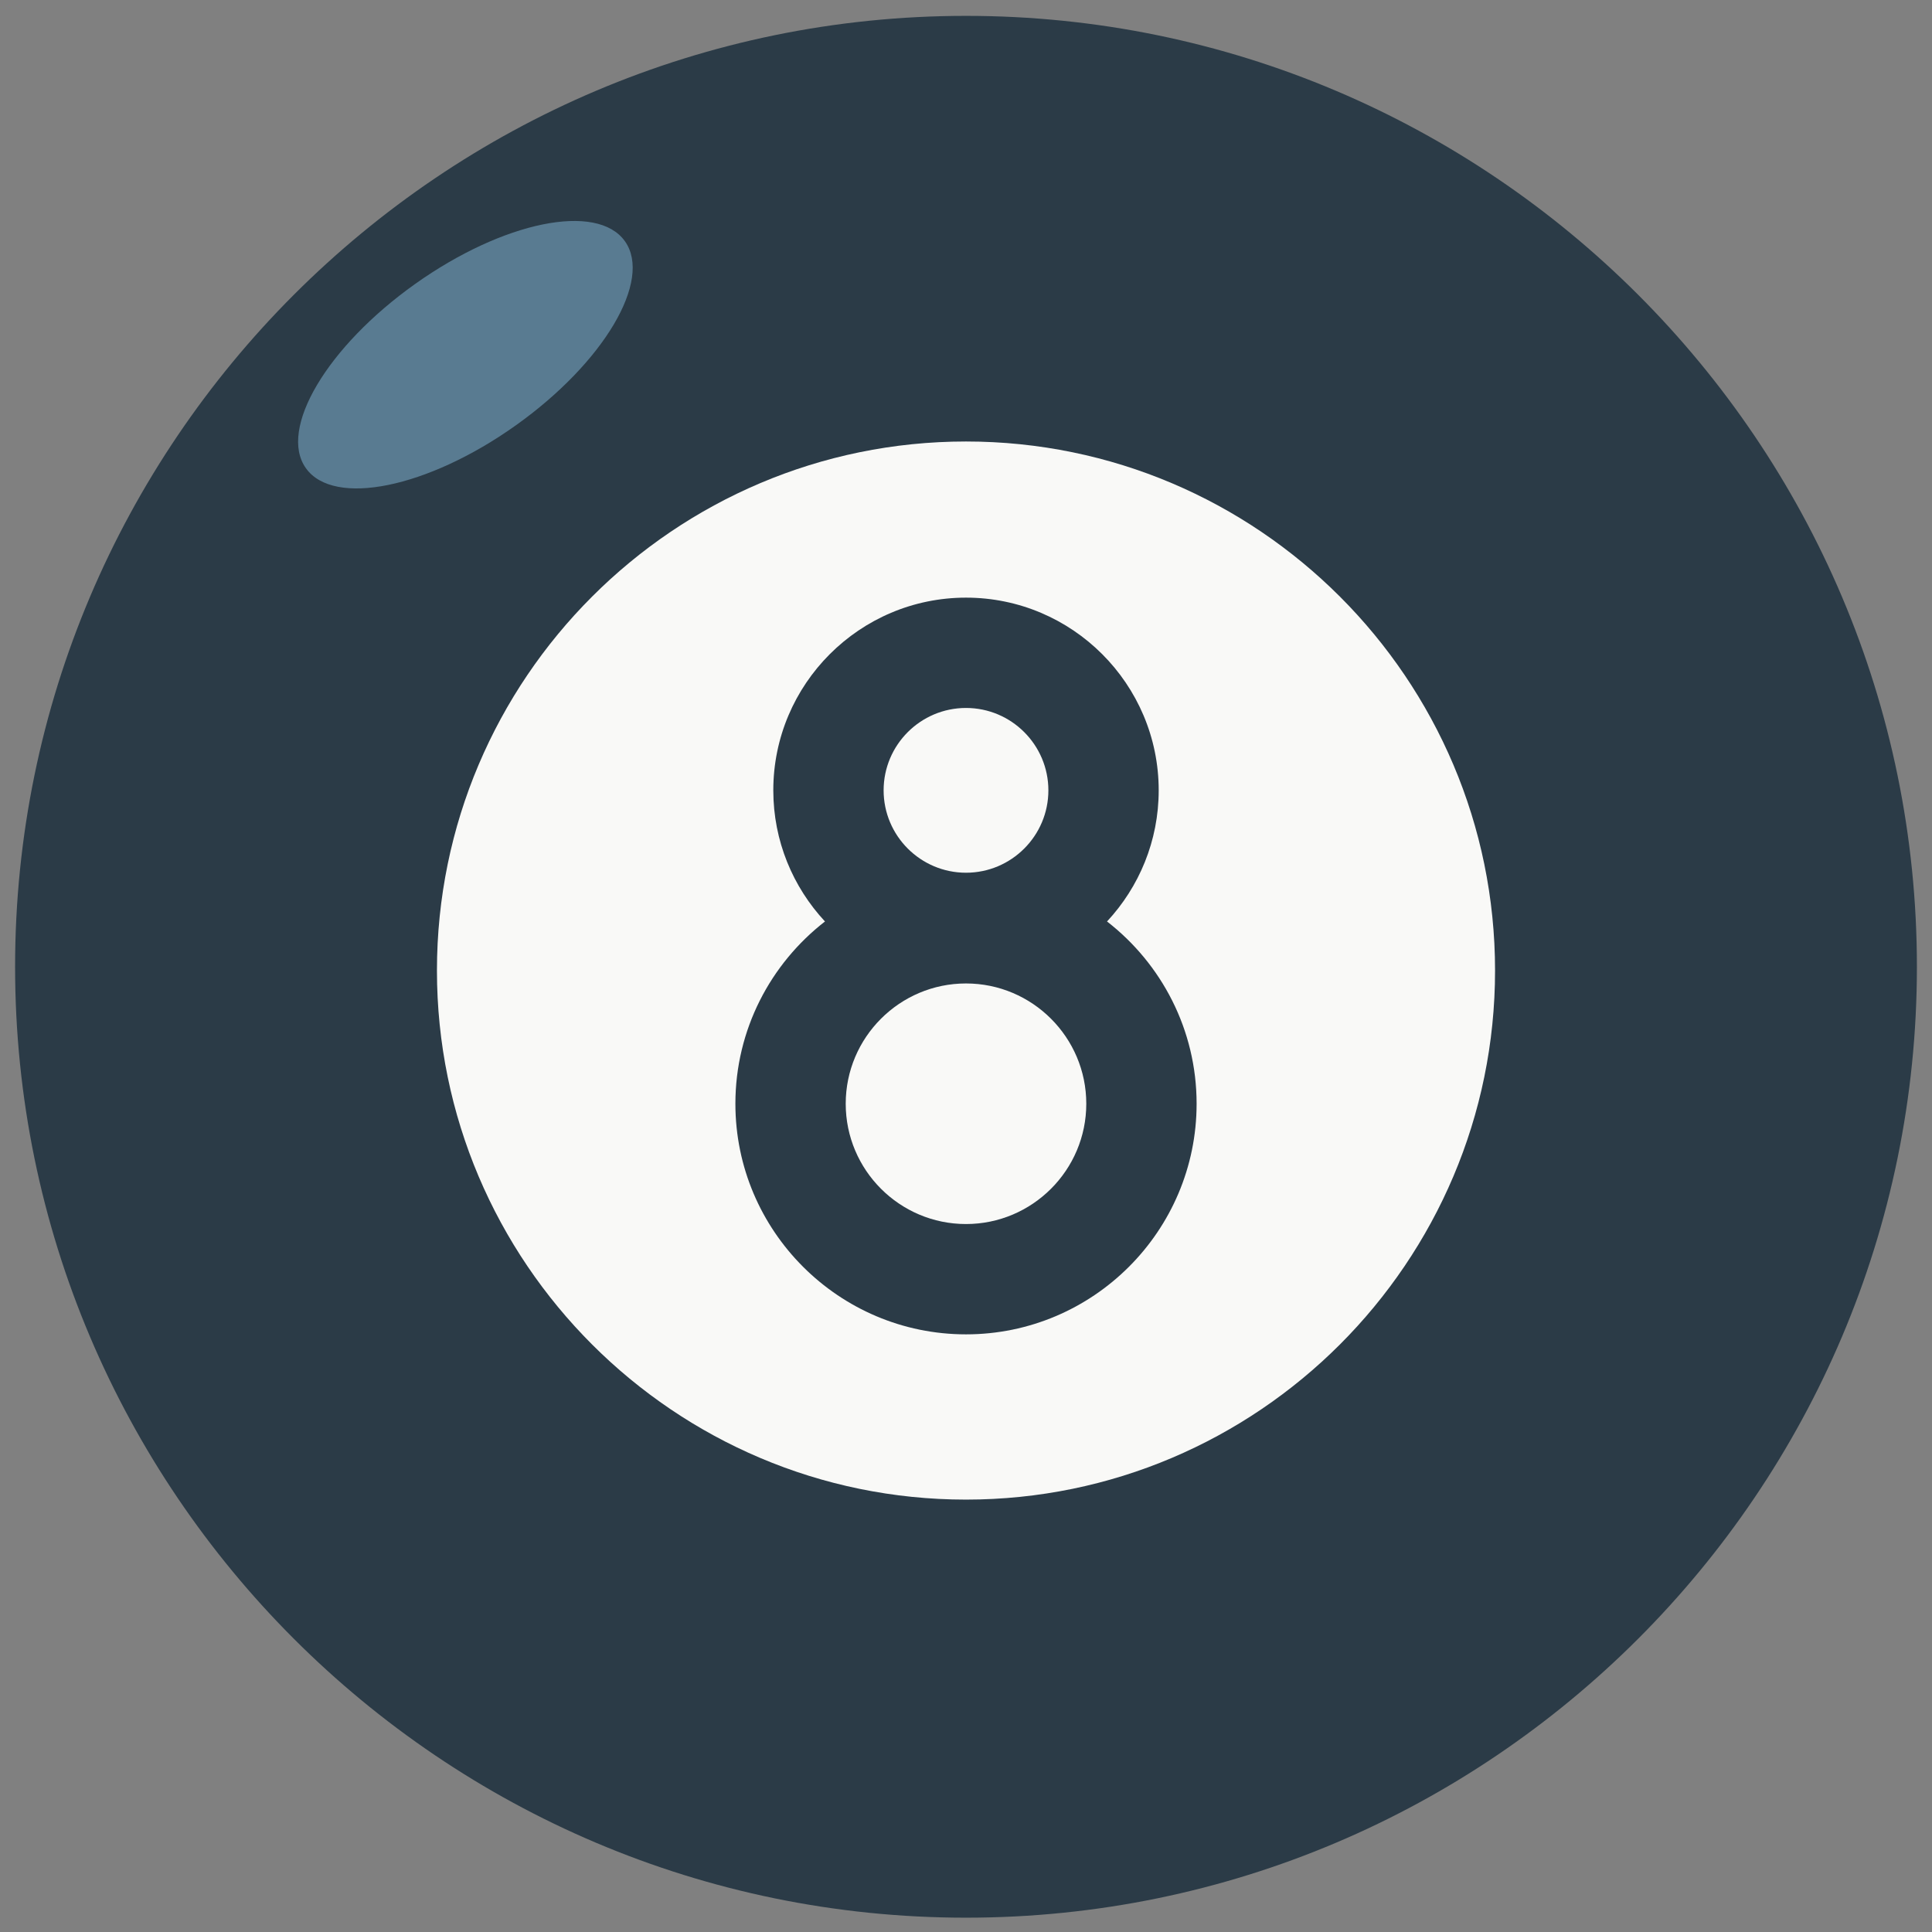 <?xml version="1.0" encoding="iso-8859-1"?>
<!-- Generator: Adobe Illustrator 18.1.1, SVG Export Plug-In . SVG Version: 6.00 Build 0)  -->
<!DOCTYPE svg PUBLIC "-//W3C//DTD SVG 1.1//EN" "http://www.w3.org/Graphics/SVG/1.1/DTD/svg11.dtd">
<svg version="1.1" xmlns="http://www.w3.org/2000/svg" xmlns:xlink="http://www.w3.org/1999/xlink" x="0px" y="0px"
	 viewBox="0 0 512 512" enable-background="new 0 0 512 512" xml:space="preserve">
<rect x="0" y="0" width="512" height="512" fill="#808080" stroke="none"/>
<g id="Layer_2">
	<path fill="#2B3B47" d="M256,508.206c-138.953,0-252-113.047-252-252C4,117.252,117.047,4.205,256,4.205s252,113.047,252,252.001
		C508,395.159,394.953,508.206,256,508.206z"/>
</g>
<g id="Layer_3">
	<path fill="#F9F9F7" d="M256,397.411c-77.309,0-140.205-62.896-140.205-140.205C115.795,179.896,178.691,117,256,117
		s140.205,62.896,140.205,140.206C396.205,334.515,333.309,397.411,256,397.411z"/>
</g>
<g id="Layer_4">
	<path fill="#2B3B47" d="M293.372,244.201c8.489-9.122,13.695-21.338,13.695-34.752c0-28.159-22.909-51.067-51.067-51.067
		c-28.159,0-51.067,22.909-51.067,51.067c0,13.414,5.207,25.629,13.695,34.752c-14.428,11.189-23.741,28.674-23.741,48.304
		c0,33.697,27.415,61.113,61.113,61.113c33.697,0,61.113-27.416,61.113-61.113C317.113,272.875,307.8,255.39,293.372,244.201z
		 M256,187.618c12.038,0,21.831,9.794,21.831,21.832s-9.793,21.832-21.831,21.832s-21.832-9.793-21.832-21.832
		S243.962,187.618,256,187.618z M256,324.382c-17.577,0-31.877-14.3-31.877-31.877s14.3-31.878,31.877-31.878
		s31.877,14.301,31.877,31.878S273.577,324.382,256,324.382z"/>
</g>
<g id="Layer_5">
	<path fill="#597B91" d="M165.608,63.927c7.364,10.35-5.593,32.205-28.939,48.814s-48.241,21.683-55.605,11.332
		c-7.364-10.35,5.593-32.205,28.939-48.814S158.244,53.576,165.608,63.927z"/>
</g>
</svg>
